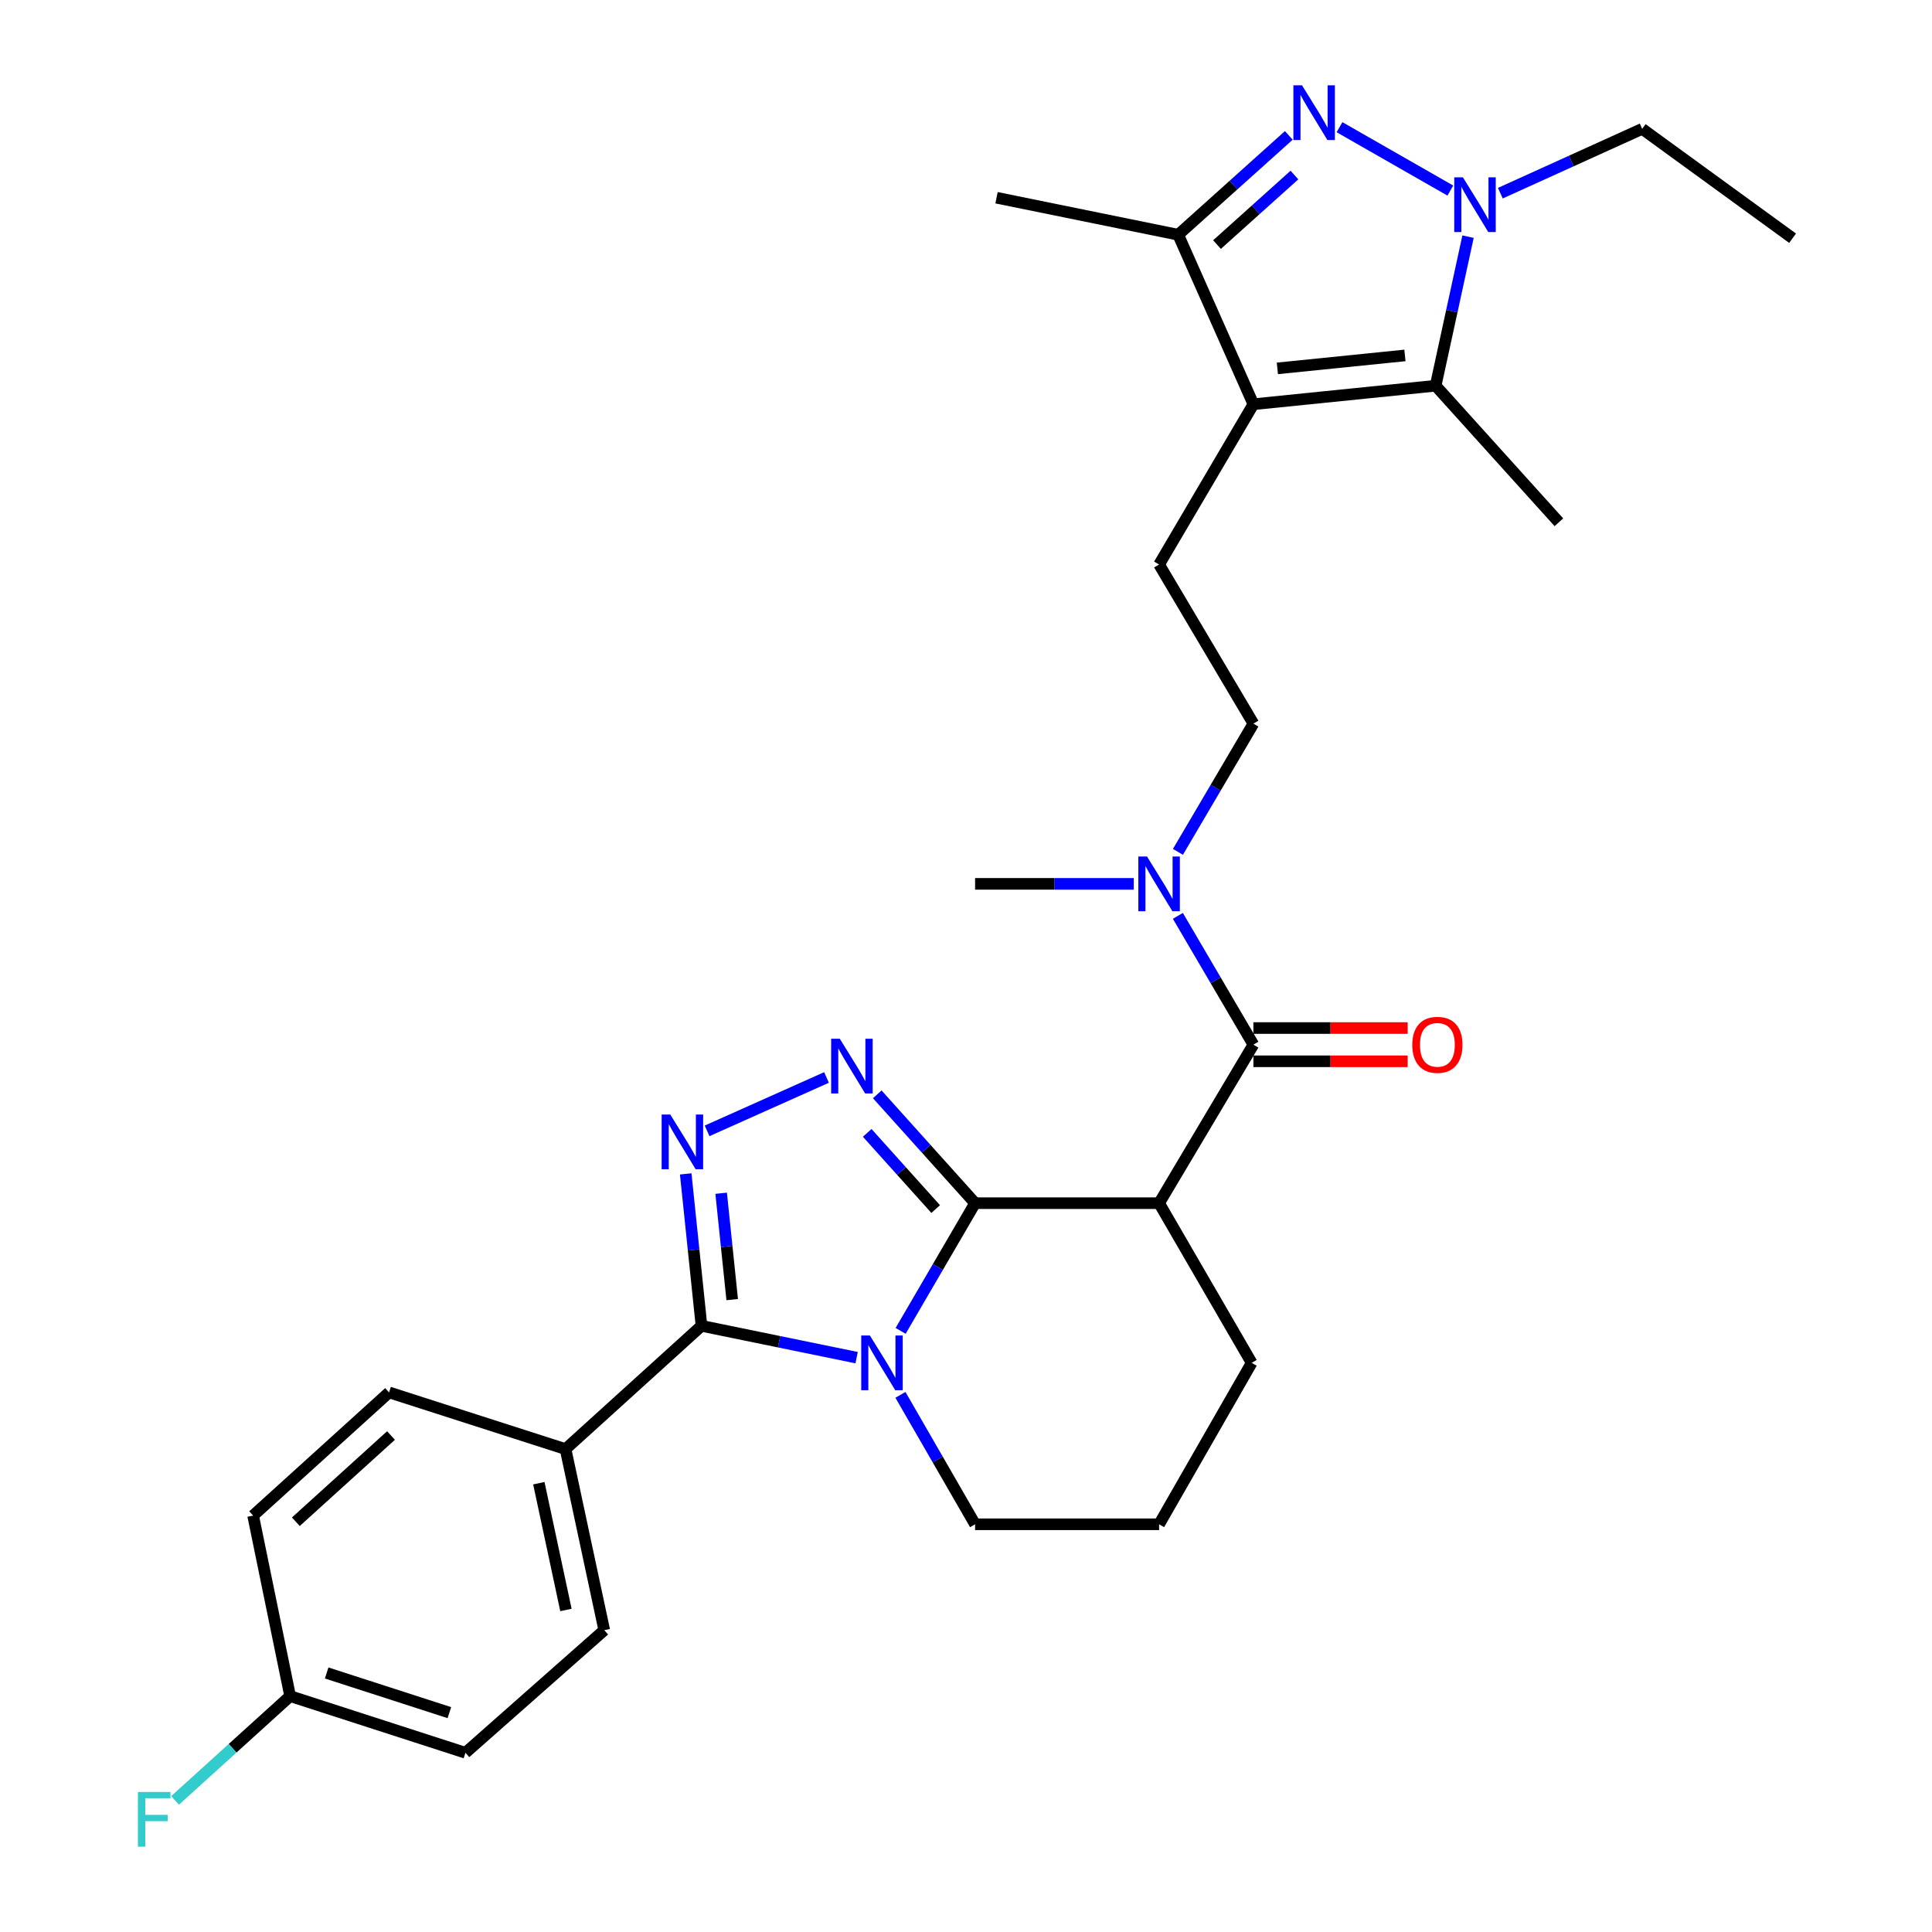 <?xml version='1.0' encoding='iso-8859-1'?>
<svg version='1.1' baseProfile='full'
              xmlns='http://www.w3.org/2000/svg'
                      xmlns:rdkit='http://www.rdkit.org/xml'
                      xmlns:xlink='http://www.w3.org/1999/xlink'
                  xml:space='preserve'
width='1000px' height='1000px' viewBox='0 0 1000 1000'>
<!-- END OF HEADER -->
<rect style='opacity:1.0;fill:#FFFFFF;stroke:none' width='1000' height='1000' x='0' y='0'> </rect>
<path class='bond-0' d='M 504.704,622.759 L 485.432,655.809' style='fill:none;fill-rule:evenodd;stroke:#000000;stroke-width:6px;stroke-linecap:butt;stroke-linejoin:miter;stroke-opacity:1' />
<path class='bond-0' d='M 485.432,655.809 L 466.16,688.859' style='fill:none;fill-rule:evenodd;stroke:#0000FF;stroke-width:6px;stroke-linecap:butt;stroke-linejoin:miter;stroke-opacity:1' />
<path class='bond-1' d='M 504.704,622.759 L 479.386,594.59' style='fill:none;fill-rule:evenodd;stroke:#000000;stroke-width:6px;stroke-linecap:butt;stroke-linejoin:miter;stroke-opacity:1' />
<path class='bond-1' d='M 479.386,594.59 L 454.068,566.421' style='fill:none;fill-rule:evenodd;stroke:#0000FF;stroke-width:6px;stroke-linecap:butt;stroke-linejoin:miter;stroke-opacity:1' />
<path class='bond-1' d='M 484.309,625.812 L 466.587,606.094' style='fill:none;fill-rule:evenodd;stroke:#000000;stroke-width:6px;stroke-linecap:butt;stroke-linejoin:miter;stroke-opacity:1' />
<path class='bond-1' d='M 466.587,606.094 L 448.865,586.376' style='fill:none;fill-rule:evenodd;stroke:#0000FF;stroke-width:6px;stroke-linecap:butt;stroke-linejoin:miter;stroke-opacity:1' />
<path class='bond-5' d='M 504.704,622.759 L 599.947,622.759' style='fill:none;fill-rule:evenodd;stroke:#000000;stroke-width:6px;stroke-linecap:butt;stroke-linejoin:miter;stroke-opacity:1' />
<path class='bond-2' d='M 443.385,702.719 L 403.238,694.485' style='fill:none;fill-rule:evenodd;stroke:#0000FF;stroke-width:6px;stroke-linecap:butt;stroke-linejoin:miter;stroke-opacity:1' />
<path class='bond-2' d='M 403.238,694.485 L 363.092,686.251' style='fill:none;fill-rule:evenodd;stroke:#000000;stroke-width:6px;stroke-linecap:butt;stroke-linejoin:miter;stroke-opacity:1' />
<path class='bond-16' d='M 466.067,721.982 L 485.385,755.476' style='fill:none;fill-rule:evenodd;stroke:#0000FF;stroke-width:6px;stroke-linecap:butt;stroke-linejoin:miter;stroke-opacity:1' />
<path class='bond-16' d='M 485.385,755.476 L 504.704,788.971' style='fill:none;fill-rule:evenodd;stroke:#000000;stroke-width:6px;stroke-linecap:butt;stroke-linejoin:miter;stroke-opacity:1' />
<path class='bond-3' d='M 427.801,557.695 L 365.989,585.331' style='fill:none;fill-rule:evenodd;stroke:#0000FF;stroke-width:6px;stroke-linecap:butt;stroke-linejoin:miter;stroke-opacity:1' />
<path class='bond-13' d='M 363.092,686.251 L 292.725,750.049' style='fill:none;fill-rule:evenodd;stroke:#000000;stroke-width:6px;stroke-linecap:butt;stroke-linejoin:miter;stroke-opacity:1' />
<path class='bond-30' d='M 363.092,686.251 L 359.008,646.925' style='fill:none;fill-rule:evenodd;stroke:#000000;stroke-width:6px;stroke-linecap:butt;stroke-linejoin:miter;stroke-opacity:1' />
<path class='bond-30' d='M 359.008,646.925 L 354.925,607.599' style='fill:none;fill-rule:evenodd;stroke:#0000FF;stroke-width:6px;stroke-linecap:butt;stroke-linejoin:miter;stroke-opacity:1' />
<path class='bond-30' d='M 378.984,672.676 L 376.125,645.148' style='fill:none;fill-rule:evenodd;stroke:#000000;stroke-width:6px;stroke-linecap:butt;stroke-linejoin:miter;stroke-opacity:1' />
<path class='bond-30' d='M 376.125,645.148 L 373.267,617.619' style='fill:none;fill-rule:evenodd;stroke:#0000FF;stroke-width:6px;stroke-linecap:butt;stroke-linejoin:miter;stroke-opacity:1' />
<path class='bond-4' d='M 667.085,70.086 L 638.459,95.795' style='fill:none;fill-rule:evenodd;stroke:#0000FF;stroke-width:6px;stroke-linecap:butt;stroke-linejoin:miter;stroke-opacity:1' />
<path class='bond-4' d='M 638.459,95.795 L 609.833,121.504' style='fill:none;fill-rule:evenodd;stroke:#000000;stroke-width:6px;stroke-linecap:butt;stroke-linejoin:miter;stroke-opacity:1' />
<path class='bond-4' d='M 669.996,90.602 L 649.958,108.598' style='fill:none;fill-rule:evenodd;stroke:#0000FF;stroke-width:6px;stroke-linecap:butt;stroke-linejoin:miter;stroke-opacity:1' />
<path class='bond-4' d='M 649.958,108.598 L 629.919,126.595' style='fill:none;fill-rule:evenodd;stroke:#000000;stroke-width:6px;stroke-linecap:butt;stroke-linejoin:miter;stroke-opacity:1' />
<path class='bond-33' d='M 693.328,65.831 L 750.694,98.641' style='fill:none;fill-rule:evenodd;stroke:#0000FF;stroke-width:6px;stroke-linecap:butt;stroke-linejoin:miter;stroke-opacity:1' />
<path class='bond-9' d='M 599.947,622.759 L 648.754,540.719' style='fill:none;fill-rule:evenodd;stroke:#000000;stroke-width:6px;stroke-linecap:butt;stroke-linejoin:miter;stroke-opacity:1' />
<path class='bond-19' d='M 599.947,622.759 L 647.865,705.41' style='fill:none;fill-rule:evenodd;stroke:#000000;stroke-width:6px;stroke-linecap:butt;stroke-linejoin:miter;stroke-opacity:1' />
<path class='bond-6' d='M 648.754,209.232 L 599.947,292.19' style='fill:none;fill-rule:evenodd;stroke:#000000;stroke-width:6px;stroke-linecap:butt;stroke-linejoin:miter;stroke-opacity:1' />
<path class='bond-8' d='M 648.754,209.232 L 743.079,199.652' style='fill:none;fill-rule:evenodd;stroke:#000000;stroke-width:6px;stroke-linecap:butt;stroke-linejoin:miter;stroke-opacity:1' />
<path class='bond-8' d='M 661.164,190.674 L 727.192,183.968' style='fill:none;fill-rule:evenodd;stroke:#000000;stroke-width:6px;stroke-linecap:butt;stroke-linejoin:miter;stroke-opacity:1' />
<path class='bond-10' d='M 648.754,209.232 L 609.833,121.504' style='fill:none;fill-rule:evenodd;stroke:#000000;stroke-width:6px;stroke-linecap:butt;stroke-linejoin:miter;stroke-opacity:1' />
<path class='bond-7' d='M 759.854,122.496 L 751.466,161.074' style='fill:none;fill-rule:evenodd;stroke:#0000FF;stroke-width:6px;stroke-linecap:butt;stroke-linejoin:miter;stroke-opacity:1' />
<path class='bond-7' d='M 751.466,161.074 L 743.079,199.652' style='fill:none;fill-rule:evenodd;stroke:#000000;stroke-width:6px;stroke-linecap:butt;stroke-linejoin:miter;stroke-opacity:1' />
<path class='bond-20' d='M 776.569,99.991 L 813.283,83.342' style='fill:none;fill-rule:evenodd;stroke:#0000FF;stroke-width:6px;stroke-linecap:butt;stroke-linejoin:miter;stroke-opacity:1' />
<path class='bond-20' d='M 813.283,83.342 L 849.996,66.692' style='fill:none;fill-rule:evenodd;stroke:#000000;stroke-width:6px;stroke-linecap:butt;stroke-linejoin:miter;stroke-opacity:1' />
<path class='bond-22' d='M 743.079,199.652 L 806.878,270.325' style='fill:none;fill-rule:evenodd;stroke:#000000;stroke-width:6px;stroke-linecap:butt;stroke-linejoin:miter;stroke-opacity:1' />
<path class='bond-12' d='M 648.754,540.719 L 629.209,507.387' style='fill:none;fill-rule:evenodd;stroke:#000000;stroke-width:6px;stroke-linecap:butt;stroke-linejoin:miter;stroke-opacity:1' />
<path class='bond-12' d='M 629.209,507.387 L 609.665,474.056' style='fill:none;fill-rule:evenodd;stroke:#0000FF;stroke-width:6px;stroke-linecap:butt;stroke-linejoin:miter;stroke-opacity:1' />
<path class='bond-14' d='M 648.754,549.323 L 688.681,549.323' style='fill:none;fill-rule:evenodd;stroke:#000000;stroke-width:6px;stroke-linecap:butt;stroke-linejoin:miter;stroke-opacity:1' />
<path class='bond-14' d='M 688.681,549.323 L 728.607,549.323' style='fill:none;fill-rule:evenodd;stroke:#FF0000;stroke-width:6px;stroke-linecap:butt;stroke-linejoin:miter;stroke-opacity:1' />
<path class='bond-14' d='M 648.754,532.114 L 688.681,532.114' style='fill:none;fill-rule:evenodd;stroke:#000000;stroke-width:6px;stroke-linecap:butt;stroke-linejoin:miter;stroke-opacity:1' />
<path class='bond-14' d='M 688.681,532.114 L 728.607,532.114' style='fill:none;fill-rule:evenodd;stroke:#FF0000;stroke-width:6px;stroke-linecap:butt;stroke-linejoin:miter;stroke-opacity:1' />
<path class='bond-26' d='M 609.833,121.504 L 515.804,102.344' style='fill:none;fill-rule:evenodd;stroke:#000000;stroke-width:6px;stroke-linecap:butt;stroke-linejoin:miter;stroke-opacity:1' />
<path class='bond-11' d='M 599.947,292.19 L 648.754,374.536' style='fill:none;fill-rule:evenodd;stroke:#000000;stroke-width:6px;stroke-linecap:butt;stroke-linejoin:miter;stroke-opacity:1' />
<path class='bond-15' d='M 609.695,440.918 L 629.224,407.727' style='fill:none;fill-rule:evenodd;stroke:#0000FF;stroke-width:6px;stroke-linecap:butt;stroke-linejoin:miter;stroke-opacity:1' />
<path class='bond-15' d='M 629.224,407.727 L 648.754,374.536' style='fill:none;fill-rule:evenodd;stroke:#000000;stroke-width:6px;stroke-linecap:butt;stroke-linejoin:miter;stroke-opacity:1' />
<path class='bond-28' d='M 586.826,457.484 L 545.765,457.484' style='fill:none;fill-rule:evenodd;stroke:#0000FF;stroke-width:6px;stroke-linecap:butt;stroke-linejoin:miter;stroke-opacity:1' />
<path class='bond-28' d='M 545.765,457.484 L 504.704,457.484' style='fill:none;fill-rule:evenodd;stroke:#000000;stroke-width:6px;stroke-linecap:butt;stroke-linejoin:miter;stroke-opacity:1' />
<path class='bond-17' d='M 292.725,750.049 L 312.764,843.772' style='fill:none;fill-rule:evenodd;stroke:#000000;stroke-width:6px;stroke-linecap:butt;stroke-linejoin:miter;stroke-opacity:1' />
<path class='bond-17' d='M 278.902,767.706 L 292.93,833.312' style='fill:none;fill-rule:evenodd;stroke:#000000;stroke-width:6px;stroke-linecap:butt;stroke-linejoin:miter;stroke-opacity:1' />
<path class='bond-18' d='M 292.725,750.049 L 201.383,720.708' style='fill:none;fill-rule:evenodd;stroke:#000000;stroke-width:6px;stroke-linecap:butt;stroke-linejoin:miter;stroke-opacity:1' />
<path class='bond-31' d='M 504.704,788.971 L 599.947,788.971' style='fill:none;fill-rule:evenodd;stroke:#000000;stroke-width:6px;stroke-linecap:butt;stroke-linejoin:miter;stroke-opacity:1' />
<path class='bond-24' d='M 312.764,843.772 L 240.916,907.236' style='fill:none;fill-rule:evenodd;stroke:#000000;stroke-width:6px;stroke-linecap:butt;stroke-linejoin:miter;stroke-opacity:1' />
<path class='bond-23' d='M 201.383,720.708 L 131.016,784.467' style='fill:none;fill-rule:evenodd;stroke:#000000;stroke-width:6px;stroke-linecap:butt;stroke-linejoin:miter;stroke-opacity:1' />
<path class='bond-23' d='M 202.383,743.024 L 153.127,787.656' style='fill:none;fill-rule:evenodd;stroke:#000000;stroke-width:6px;stroke-linecap:butt;stroke-linejoin:miter;stroke-opacity:1' />
<path class='bond-27' d='M 647.865,705.41 L 599.947,788.971' style='fill:none;fill-rule:evenodd;stroke:#000000;stroke-width:6px;stroke-linecap:butt;stroke-linejoin:miter;stroke-opacity:1' />
<path class='bond-29' d='M 849.996,66.692 L 927.839,123.301' style='fill:none;fill-rule:evenodd;stroke:#000000;stroke-width:6px;stroke-linecap:butt;stroke-linejoin:miter;stroke-opacity:1' />
<path class='bond-21' d='M 150.176,877.904 L 131.016,784.467' style='fill:none;fill-rule:evenodd;stroke:#000000;stroke-width:6px;stroke-linecap:butt;stroke-linejoin:miter;stroke-opacity:1' />
<path class='bond-25' d='M 150.176,877.904 L 120.39,904.901' style='fill:none;fill-rule:evenodd;stroke:#000000;stroke-width:6px;stroke-linecap:butt;stroke-linejoin:miter;stroke-opacity:1' />
<path class='bond-25' d='M 120.39,904.901 L 90.604,931.899' style='fill:none;fill-rule:evenodd;stroke:#33CCCC;stroke-width:6px;stroke-linecap:butt;stroke-linejoin:miter;stroke-opacity:1' />
<path class='bond-32' d='M 150.176,877.904 L 240.916,907.236' style='fill:none;fill-rule:evenodd;stroke:#000000;stroke-width:6px;stroke-linecap:butt;stroke-linejoin:miter;stroke-opacity:1' />
<path class='bond-32' d='M 169.08,865.929 L 232.598,886.461' style='fill:none;fill-rule:evenodd;stroke:#000000;stroke-width:6px;stroke-linecap:butt;stroke-linejoin:miter;stroke-opacity:1' />
<path  class='atom-1' d='M 450.249 691.25
L 459.529 706.25
Q 460.449 707.73, 461.929 710.41
Q 463.409 713.09, 463.489 713.25
L 463.489 691.25
L 467.249 691.25
L 467.249 719.57
L 463.369 719.57
L 453.409 703.17
Q 452.249 701.25, 451.009 699.05
Q 449.809 696.85, 449.449 696.17
L 449.449 719.57
L 445.769 719.57
L 445.769 691.25
L 450.249 691.25
' fill='#0000FF'/>
<path  class='atom-2' d='M 434.684 537.659
L 443.964 552.659
Q 444.884 554.139, 446.364 556.819
Q 447.844 559.499, 447.924 559.659
L 447.924 537.659
L 451.684 537.659
L 451.684 565.979
L 447.804 565.979
L 437.844 549.579
Q 436.684 547.659, 435.444 545.459
Q 434.244 543.259, 433.884 542.579
L 433.884 565.979
L 430.204 565.979
L 430.204 537.659
L 434.684 537.659
' fill='#0000FF'/>
<path  class='atom-4' d='M 346.946 576.886
L 356.226 591.886
Q 357.146 593.366, 358.626 596.046
Q 360.106 598.726, 360.186 598.886
L 360.186 576.886
L 363.946 576.886
L 363.946 605.206
L 360.066 605.206
L 350.106 588.806
Q 348.946 586.886, 347.706 584.686
Q 346.506 582.486, 346.146 581.806
L 346.146 605.206
L 342.466 605.206
L 342.466 576.886
L 346.946 576.886
' fill='#0000FF'/>
<path  class='atom-5' d='M 673.93 44.157
L 683.21 59.157
Q 684.13 60.637, 685.61 63.317
Q 687.09 65.997, 687.17 66.157
L 687.17 44.157
L 690.93 44.157
L 690.93 72.477
L 687.05 72.477
L 677.09 56.077
Q 675.93 54.157, 674.69 51.957
Q 673.49 49.757, 673.13 49.077
L 673.13 72.477
L 669.45 72.477
L 669.45 44.157
L 673.93 44.157
' fill='#0000FF'/>
<path  class='atom-8' d='M 757.193 91.779
L 766.473 106.779
Q 767.393 108.259, 768.873 110.939
Q 770.353 113.619, 770.433 113.779
L 770.433 91.779
L 774.193 91.779
L 774.193 120.099
L 770.313 120.099
L 760.353 103.699
Q 759.193 101.779, 757.953 99.579
Q 756.753 97.379, 756.393 96.699
L 756.393 120.099
L 752.713 120.099
L 752.713 91.779
L 757.193 91.779
' fill='#0000FF'/>
<path  class='atom-13' d='M 593.687 443.324
L 602.967 458.324
Q 603.887 459.804, 605.367 462.484
Q 606.847 465.164, 606.927 465.324
L 606.927 443.324
L 610.687 443.324
L 610.687 471.644
L 606.807 471.644
L 596.847 455.244
Q 595.687 453.324, 594.447 451.124
Q 593.247 448.924, 592.887 448.244
L 592.887 471.644
L 589.207 471.644
L 589.207 443.324
L 593.687 443.324
' fill='#0000FF'/>
<path  class='atom-15' d='M 730.988 540.799
Q 730.988 533.999, 734.348 530.199
Q 737.708 526.399, 743.988 526.399
Q 750.268 526.399, 753.628 530.199
Q 756.988 533.999, 756.988 540.799
Q 756.988 547.679, 753.588 551.599
Q 750.188 555.479, 743.988 555.479
Q 737.748 555.479, 734.348 551.599
Q 730.988 547.719, 730.988 540.799
M 743.988 552.279
Q 748.308 552.279, 750.628 549.399
Q 752.988 546.479, 752.988 540.799
Q 752.988 535.239, 750.628 532.439
Q 748.308 529.599, 743.988 529.599
Q 739.668 529.599, 737.308 532.399
Q 734.988 535.199, 734.988 540.799
Q 734.988 546.519, 737.308 549.399
Q 739.668 552.279, 743.988 552.279
' fill='#FF0000'/>
<path  class='atom-26' d='M 71.39 927.523
L 88.23 927.523
L 88.23 930.763
L 75.19 930.763
L 75.19 939.363
L 86.79 939.363
L 86.79 942.643
L 75.19 942.643
L 75.19 955.843
L 71.39 955.843
L 71.39 927.523
' fill='#33CCCC'/>
</svg>

